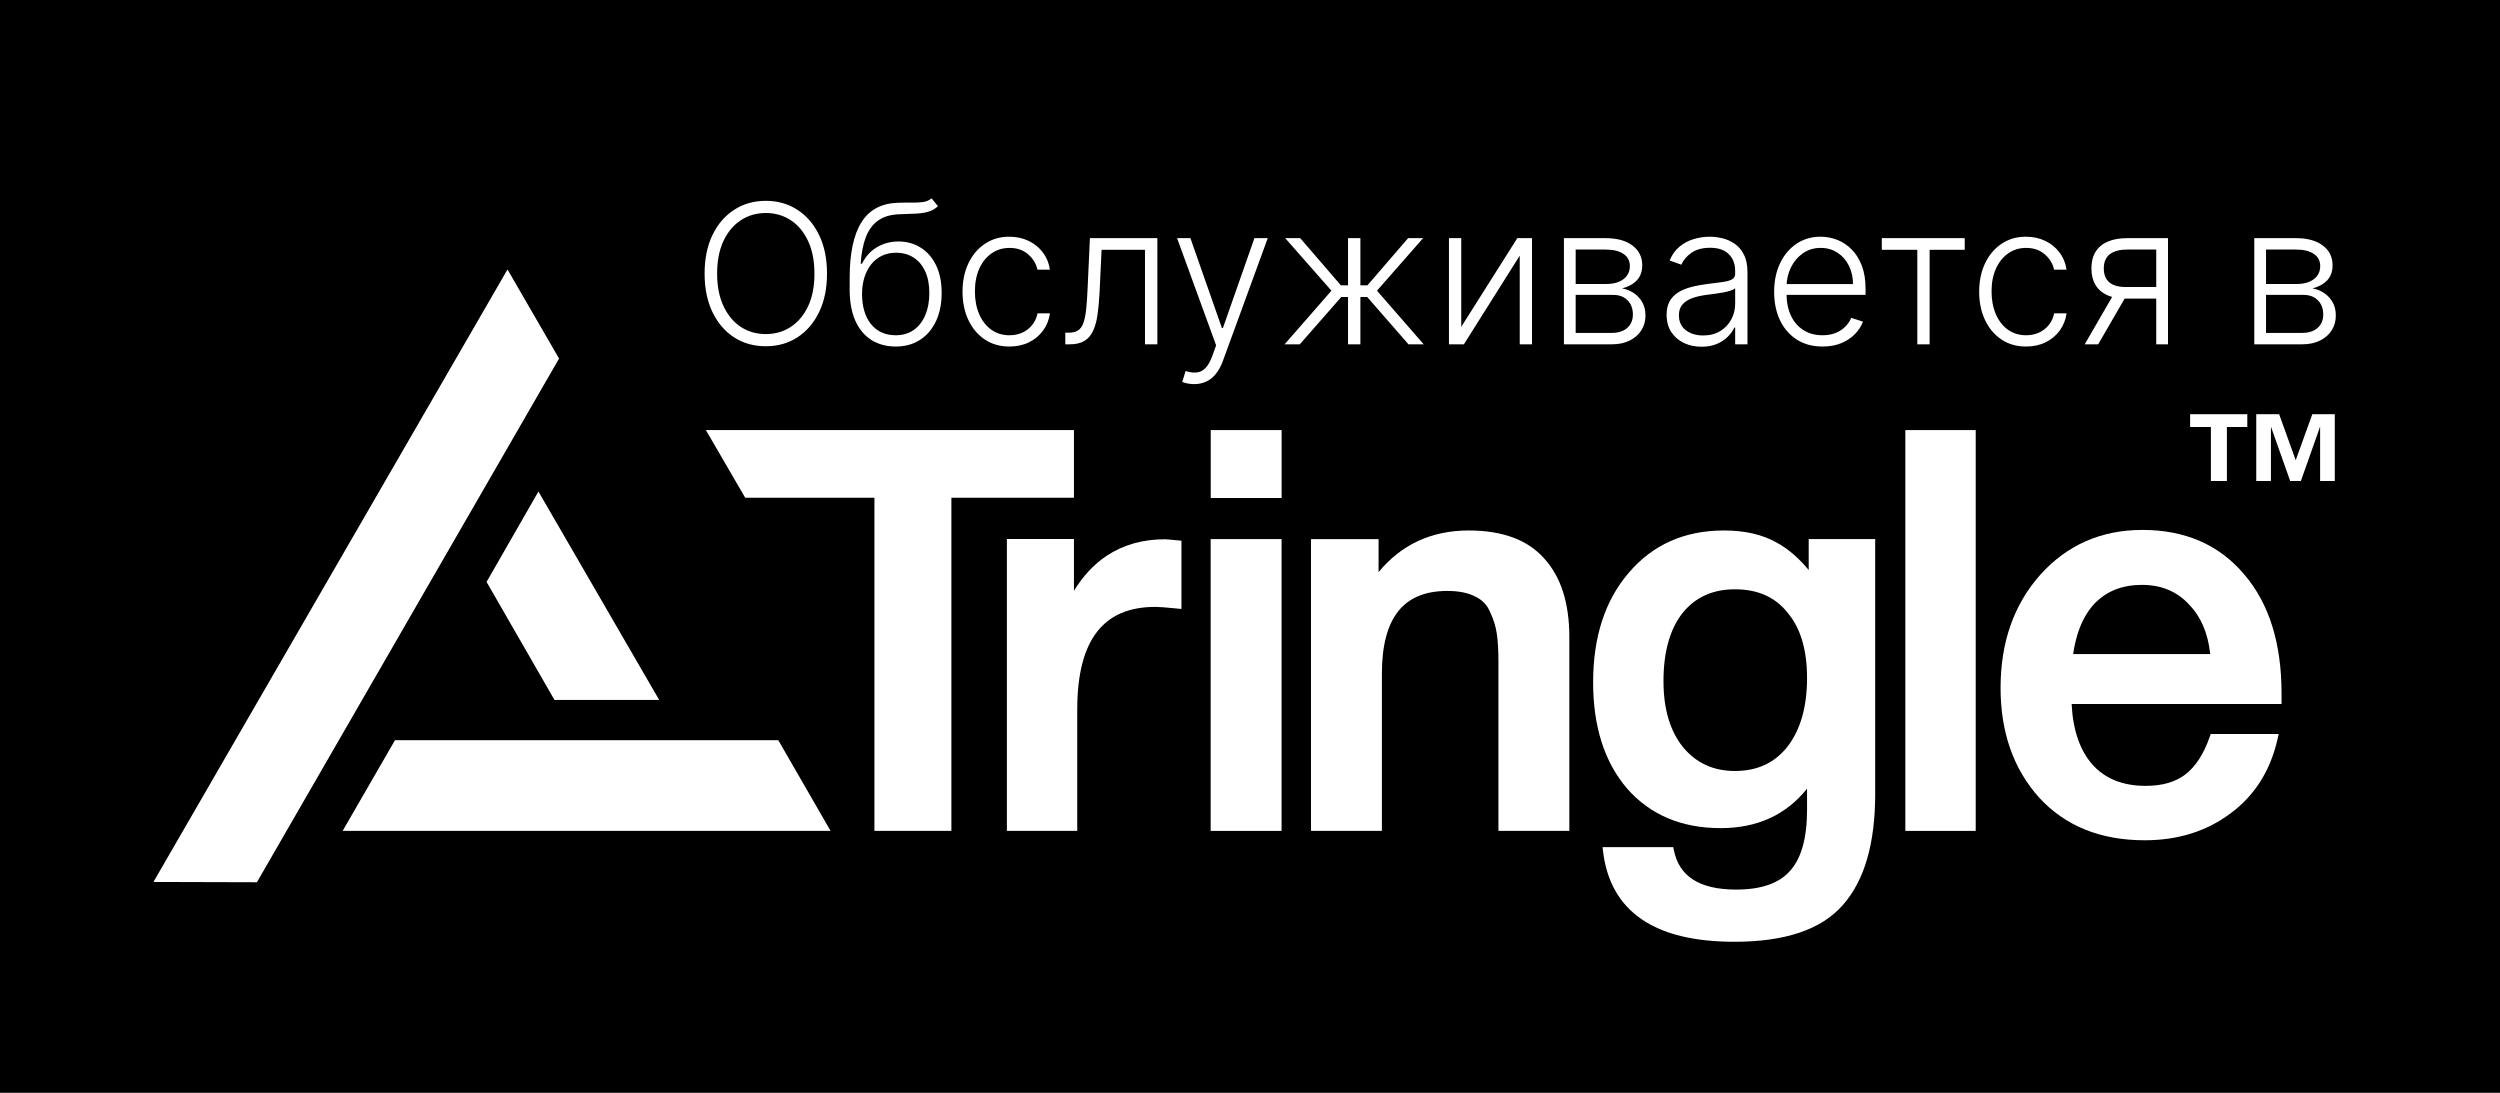<svg xmlns="http://www.w3.org/2000/svg" width="167" height="73" viewBox="0 0 167 73" fill="none"><rect width="167" height="73" fill="black"></rect><g clip-path="url(#clip0_127_331)"><path fill-rule="evenodd" clip-rule="evenodd" d="M71.739 33.248V28.73H47.153L49.779 33.248H58.411V55.504H63.553V33.248H71.739Z" fill="white"></path><path fill-rule="evenodd" clip-rule="evenodd" d="M78.921 40.678V36.119L77.854 36.022H77.842C76.347 36.022 75.039 36.387 73.927 37.126C73.073 37.694 72.345 38.477 71.739 39.466V36.004H67.26V55.504H71.96V47.382C71.96 45.038 72.413 43.33 73.276 42.213C74.128 41.108 75.412 40.54 77.179 40.54C77.409 40.54 77.886 40.575 78.625 40.649L78.921 40.678Z" fill="white"></path><path fill-rule="evenodd" clip-rule="evenodd" d="M85.609 55.504V36.012H80.872V55.504H85.609Z" fill="white"></path><path fill-rule="evenodd" clip-rule="evenodd" d="M92.089 38.217V36.012H87.574V55.504H92.311V44.991C92.311 43.092 92.692 41.717 93.411 40.821C94.121 39.936 95.194 39.475 96.682 39.475C97.465 39.475 98.081 39.606 98.546 39.85L98.55 39.852L98.555 39.854C99.013 40.072 99.334 40.405 99.528 40.859L99.53 40.864L99.532 40.869C99.768 41.363 99.919 41.853 99.988 42.339L99.988 42.341C100.059 42.814 100.095 43.426 100.095 44.18V55.504H104.832V42.559C104.832 40.307 104.282 38.538 103.142 37.293C102.019 36.039 100.326 35.436 98.118 35.436C95.63 35.436 93.614 36.367 92.089 38.217Z" fill="white"></path><path fill-rule="evenodd" clip-rule="evenodd" d="M125.263 53.023V36.01H120.821V38.079C120.156 37.272 119.442 36.657 118.679 36.244C117.721 35.7 116.543 35.436 115.161 35.436C112.535 35.436 110.408 36.375 108.806 38.257C107.208 40.11 106.421 42.561 106.421 45.581C106.421 48.525 107.17 50.902 108.696 52.683L108.698 52.686C110.253 54.446 112.344 55.319 114.94 55.319C117.377 55.319 119.309 54.439 120.711 52.682V54.092C120.711 56.03 120.309 57.373 119.566 58.184L119.563 58.188C118.849 58.992 117.675 59.424 115.971 59.424C114.723 59.424 113.774 59.192 113.096 58.757C112.427 58.327 111.998 57.684 111.815 56.801L111.77 56.587H107.049L107.086 56.888C107.327 58.882 108.187 60.403 109.678 61.417C111.159 62.424 113.23 62.91 115.861 62.91C119.207 62.91 121.647 62.117 123.096 60.461C124.558 58.818 125.263 56.321 125.263 53.023ZM115.897 39.365C117.423 39.365 118.581 39.889 119.407 40.922L119.411 40.927C120.266 41.944 120.711 43.385 120.711 45.286C120.711 47.235 120.266 48.755 119.405 49.874C118.551 50.957 117.392 51.502 115.897 51.502C114.452 51.502 113.302 50.97 112.423 49.906C111.565 48.837 111.121 47.38 111.121 45.507C111.121 43.53 111.555 42.024 112.388 40.958C113.241 39.898 114.4 39.365 115.897 39.365Z" fill="white"></path><path fill-rule="evenodd" clip-rule="evenodd" d="M131.977 55.504V28.73H127.277V55.504H131.977Z" fill="white"></path><path fill-rule="evenodd" clip-rule="evenodd" d="M152.143 49.361C151.663 51.482 150.611 53.149 148.983 54.346C147.385 55.539 145.473 56.13 143.262 56.13C140.326 56.13 137.967 55.186 136.214 53.279L136.211 53.277C134.491 51.353 133.638 48.903 133.638 45.949C133.638 42.921 134.516 40.398 136.284 38.401L136.285 38.4C138.081 36.401 140.365 35.399 143.115 35.399C145.959 35.399 148.235 36.385 149.913 38.369C151.586 40.323 152.407 42.983 152.407 46.317V47.029H142.581H138.385C138.471 48.769 138.934 50.097 139.746 51.041C140.594 52.004 141.778 52.496 143.336 52.496C144.448 52.496 145.319 52.236 145.972 51.741L145.977 51.737C146.656 51.213 147.207 50.382 147.612 49.214L147.675 49.033H152.217L152.143 49.361ZM146.232 40.383L146.237 40.389C147.014 41.188 147.489 42.28 147.644 43.69H140.172H138.486C138.581 43.043 138.727 42.466 138.921 41.956C139.173 41.297 139.507 40.752 139.921 40.314C140.723 39.488 141.767 39.07 143.078 39.07C144.385 39.07 145.428 39.51 146.232 40.383Z" fill="white"></path><path d="M10.25 58.915L33.901 18L37.345 23.952L17.161 58.934L10.25 58.915Z" fill="white"></path><path fill-rule="evenodd" clip-rule="evenodd" d="M37.039 46.755H44.033L35.967 32.834L32.503 38.872L37.039 46.755Z" fill="white"></path><path d="M51.99 49.447L55.483 55.504H22.888L26.383 49.447H51.99Z" fill="white"></path><path d="M85.612 28.73H80.877V33.266H85.612V28.73Z" fill="white"></path><path d="M147.688 32.132V28.522H146.3V27.669H150.12V28.522H148.757V32.132H147.688ZM150.718 32.132V27.669H152.246L153.354 30.741L154.462 27.669H155.964V32.132H154.984V28.497L153.698 32.132H152.985L151.698 28.497V32.132H150.718Z" fill="white"></path></g><path d="M55.244 18.273C55.244 19.258 55.069 20.115 54.718 20.844C54.367 21.57 53.884 22.134 53.268 22.534C52.656 22.931 51.951 23.129 51.154 23.129C50.357 23.129 49.651 22.931 49.035 22.534C48.422 22.134 47.941 21.57 47.59 20.844C47.242 20.115 47.068 19.258 47.068 18.273C47.068 17.288 47.242 16.432 47.59 15.706C47.941 14.977 48.424 14.413 49.04 14.016C49.655 13.616 50.36 13.416 51.154 13.416C51.951 13.416 52.656 13.616 53.268 14.016C53.884 14.413 54.367 14.977 54.718 15.706C55.069 16.432 55.244 17.288 55.244 18.273ZM54.404 18.273C54.404 17.426 54.262 16.702 53.979 16.098C53.696 15.492 53.31 15.029 52.821 14.709C52.331 14.389 51.776 14.229 51.154 14.229C50.535 14.229 49.981 14.389 49.492 14.709C49.003 15.029 48.615 15.491 48.329 16.094C48.045 16.697 47.904 17.423 47.904 18.273C47.904 19.119 48.045 19.844 48.329 20.447C48.612 21.05 48.998 21.514 49.487 21.837C49.977 22.157 50.532 22.317 51.154 22.317C51.776 22.317 52.331 22.157 52.821 21.837C53.313 21.517 53.701 21.055 53.984 20.452C54.267 19.845 54.407 19.119 54.404 18.273ZM62.228 13.25L62.657 13.772C62.463 13.959 62.231 14.089 61.96 14.159C61.693 14.227 61.392 14.266 61.06 14.275C60.731 14.284 60.375 14.298 59.994 14.316C59.446 14.344 58.995 14.487 58.641 14.746C58.287 15.001 58.018 15.37 57.833 15.854C57.651 16.334 57.538 16.92 57.492 17.613H57.584C57.821 17.129 58.155 16.762 58.586 16.509C59.02 16.257 59.497 16.131 60.017 16.131C60.561 16.131 61.051 16.265 61.485 16.532C61.922 16.797 62.266 17.186 62.519 17.7C62.774 18.211 62.902 18.834 62.902 19.57C62.902 20.296 62.774 20.929 62.519 21.467C62.263 22.003 61.906 22.417 61.448 22.709C60.989 23.002 60.452 23.148 59.837 23.148C59.218 23.148 58.676 23.003 58.212 22.714C57.75 22.421 57.391 21.992 57.136 21.426C56.884 20.856 56.757 20.156 56.757 19.325V18.582C56.757 16.929 57.019 15.686 57.542 14.852C58.065 14.018 58.87 13.582 59.957 13.546C60.307 13.533 60.626 13.53 60.912 13.536C61.199 13.539 61.451 13.525 61.669 13.495C61.888 13.461 62.074 13.379 62.228 13.25ZM59.837 22.395C60.295 22.395 60.692 22.28 61.028 22.049C61.363 21.815 61.622 21.486 61.803 21.061C61.988 20.636 62.08 20.139 62.08 19.57C62.08 19.004 61.986 18.52 61.799 18.12C61.614 17.72 61.355 17.414 61.023 17.202C60.691 16.989 60.301 16.883 59.855 16.883C59.504 16.883 59.189 16.951 58.909 17.086C58.632 17.219 58.395 17.408 58.198 17.654C58.001 17.9 57.85 18.19 57.745 18.522C57.641 18.854 57.587 19.219 57.584 19.616C57.584 20.475 57.784 21.153 58.184 21.652C58.587 22.148 59.138 22.395 59.837 22.395ZM67.432 23.148C66.798 23.148 66.246 22.989 65.775 22.672C65.307 22.355 64.944 21.921 64.685 21.37C64.427 20.82 64.297 20.192 64.297 19.487C64.297 18.776 64.428 18.143 64.69 17.59C64.955 17.035 65.321 16.602 65.789 16.288C66.257 15.971 66.8 15.812 67.418 15.812C67.892 15.812 68.322 15.905 68.706 16.089C69.091 16.271 69.408 16.528 69.657 16.86C69.91 17.189 70.068 17.574 70.133 18.014H69.302C69.216 17.614 69.008 17.273 68.679 16.989C68.352 16.703 67.937 16.56 67.432 16.56C66.98 16.56 66.58 16.683 66.232 16.929C65.884 17.172 65.612 17.512 65.415 17.95C65.221 18.384 65.124 18.887 65.124 19.459C65.124 20.035 65.219 20.544 65.41 20.987C65.601 21.427 65.869 21.772 66.213 22.021C66.561 22.271 66.967 22.395 67.432 22.395C67.746 22.395 68.032 22.337 68.291 22.22C68.552 22.1 68.771 21.93 68.946 21.712C69.125 21.494 69.245 21.233 69.306 20.932H70.137C70.076 21.36 69.924 21.741 69.68 22.077C69.44 22.409 69.128 22.671 68.743 22.861C68.362 23.052 67.925 23.148 67.432 23.148ZM71.162 23V22.224H71.384C71.636 22.224 71.84 22.178 71.993 22.086C72.15 21.991 72.272 21.831 72.358 21.606C72.444 21.381 72.509 21.075 72.552 20.687C72.595 20.299 72.629 19.813 72.654 19.228L72.806 15.909H77.312V23H76.485V16.685H73.586L73.452 19.505C73.425 20.081 73.378 20.587 73.314 21.024C73.252 21.461 73.151 21.826 73.009 22.118C72.871 22.411 72.677 22.631 72.427 22.778C72.181 22.926 71.858 23 71.458 23H71.162ZM79.769 25.659C79.606 25.659 79.454 25.644 79.312 25.613C79.17 25.582 79.058 25.548 78.975 25.511L79.197 24.787C79.477 24.873 79.726 24.904 79.944 24.879C80.163 24.857 80.357 24.759 80.526 24.584C80.695 24.411 80.846 24.146 80.978 23.789L81.237 23.069L78.629 15.909H79.52L81.625 21.915H81.689L83.795 15.909H84.686L81.685 24.122C81.559 24.463 81.403 24.748 81.219 24.976C81.034 25.207 80.82 25.378 80.577 25.488C80.337 25.602 80.067 25.659 79.769 25.659ZM85.811 23L88.941 19.418L85.853 15.909H86.854L89.573 19.062H90.049V15.909H90.875V19.062H91.342L94.061 15.909H95.062L91.983 19.418L95.104 23H94.088L91.328 19.838H90.875V23H90.049V19.838H89.597L86.827 23H85.811ZM97.612 21.832L101.356 15.909H102.339V23H101.518V17.077L97.788 23H96.79V15.909H97.612V21.832ZM104.47 23V15.909H107.263C108.017 15.909 108.611 16.072 109.045 16.398C109.482 16.725 109.701 17.165 109.701 17.719C109.701 18.14 109.579 18.477 109.336 18.73C109.093 18.982 108.767 19.161 108.357 19.265C108.631 19.311 108.885 19.412 109.119 19.565C109.356 19.719 109.548 19.922 109.696 20.175C109.844 20.427 109.918 20.729 109.918 21.079C109.918 21.449 109.825 21.778 109.641 22.067C109.456 22.357 109.196 22.584 108.86 22.751C108.525 22.917 108.128 23 107.669 23H104.47ZM105.255 22.238H107.669C108.103 22.238 108.447 22.128 108.699 21.906C108.951 21.681 109.077 21.383 109.077 21.01C109.077 20.613 108.957 20.296 108.717 20.059C108.48 19.819 108.162 19.699 107.762 19.699H105.255V22.238ZM105.255 18.97H107.314C107.634 18.97 107.911 18.921 108.145 18.822C108.379 18.724 108.559 18.585 108.685 18.407C108.814 18.225 108.877 18.013 108.874 17.77C108.874 17.422 108.733 17.152 108.45 16.962C108.166 16.768 107.771 16.671 107.263 16.671H105.255V18.97ZM113.661 23.162C113.233 23.162 112.842 23.078 112.488 22.912C112.134 22.743 111.853 22.5 111.643 22.183C111.434 21.863 111.329 21.475 111.329 21.02C111.329 20.669 111.396 20.373 111.528 20.133C111.66 19.893 111.848 19.696 112.091 19.542C112.334 19.388 112.622 19.267 112.954 19.178C113.287 19.088 113.653 19.019 114.053 18.97C114.45 18.921 114.786 18.878 115.059 18.841C115.336 18.804 115.547 18.745 115.692 18.665C115.837 18.585 115.909 18.456 115.909 18.277V18.111C115.909 17.628 115.764 17.248 115.475 16.971C115.189 16.691 114.776 16.551 114.238 16.551C113.727 16.551 113.31 16.663 112.987 16.888C112.667 17.113 112.442 17.377 112.313 17.682L111.532 17.4C111.693 17.012 111.914 16.703 112.197 16.472C112.48 16.238 112.797 16.071 113.148 15.969C113.499 15.864 113.855 15.812 114.215 15.812C114.485 15.812 114.767 15.848 115.059 15.918C115.355 15.989 115.629 16.112 115.881 16.288C116.134 16.46 116.338 16.702 116.495 17.012C116.652 17.32 116.731 17.711 116.731 18.185V23H115.909V21.878H115.858C115.76 22.087 115.613 22.291 115.42 22.488C115.226 22.684 114.983 22.846 114.69 22.972C114.398 23.099 114.055 23.162 113.661 23.162ZM113.771 22.409C114.208 22.409 114.587 22.312 114.907 22.118C115.227 21.924 115.473 21.667 115.646 21.347C115.821 21.024 115.909 20.669 115.909 20.281V19.256C115.847 19.314 115.744 19.367 115.6 19.413C115.458 19.459 115.293 19.501 115.106 19.538C114.921 19.572 114.736 19.601 114.552 19.625C114.367 19.65 114.201 19.672 114.053 19.69C113.653 19.739 113.311 19.816 113.028 19.921C112.745 20.025 112.528 20.17 112.377 20.355C112.226 20.536 112.151 20.77 112.151 21.056C112.151 21.487 112.305 21.821 112.613 22.058C112.92 22.292 113.307 22.409 113.771 22.409ZM121.744 23.148C121.083 23.148 120.51 22.994 120.027 22.686C119.544 22.375 119.17 21.946 118.905 21.398C118.644 20.847 118.513 20.213 118.513 19.496C118.513 18.782 118.644 18.148 118.905 17.594C119.17 17.037 119.535 16.602 119.999 16.288C120.467 15.971 121.007 15.812 121.62 15.812C122.004 15.812 122.375 15.883 122.732 16.024C123.089 16.163 123.409 16.377 123.693 16.666C123.979 16.952 124.205 17.314 124.371 17.751C124.537 18.185 124.62 18.699 124.62 19.293V19.699H119.081V18.974H123.78C123.78 18.519 123.688 18.11 123.503 17.746C123.322 17.38 123.068 17.091 122.742 16.879C122.418 16.666 122.044 16.56 121.62 16.56C121.17 16.56 120.775 16.68 120.433 16.92C120.092 17.16 119.824 17.477 119.63 17.871C119.439 18.265 119.342 18.696 119.339 19.164V19.598C119.339 20.161 119.436 20.653 119.63 21.075C119.827 21.494 120.106 21.818 120.466 22.049C120.826 22.28 121.252 22.395 121.744 22.395C122.08 22.395 122.374 22.343 122.626 22.238C122.882 22.134 123.095 21.994 123.268 21.818C123.443 21.64 123.576 21.444 123.665 21.232L124.445 21.486C124.337 21.784 124.16 22.06 123.914 22.312C123.671 22.564 123.366 22.768 123 22.922C122.637 23.072 122.218 23.148 121.744 23.148ZM125.704 16.685V15.909H131.244V16.685H128.899V23H128.077V16.685H125.704ZM135.344 23.148C134.71 23.148 134.157 22.989 133.687 22.672C133.219 22.355 132.856 21.921 132.597 21.37C132.338 20.82 132.209 20.192 132.209 19.487C132.209 18.776 132.34 18.143 132.602 17.59C132.866 17.035 133.233 16.602 133.7 16.288C134.168 15.971 134.711 15.812 135.33 15.812C135.804 15.812 136.233 15.905 136.618 16.089C137.003 16.271 137.32 16.528 137.569 16.86C137.821 17.189 137.98 17.574 138.044 18.014H137.213C137.127 17.614 136.92 17.273 136.59 16.989C136.264 16.703 135.849 16.56 135.344 16.56C134.891 16.56 134.491 16.683 134.144 16.929C133.796 17.172 133.523 17.512 133.326 17.95C133.133 18.384 133.036 18.887 133.036 19.459C133.036 20.035 133.131 20.544 133.322 20.987C133.513 21.427 133.78 21.772 134.125 22.021C134.473 22.271 134.879 22.395 135.344 22.395C135.658 22.395 135.944 22.337 136.202 22.22C136.464 22.1 136.683 21.93 136.858 21.712C137.037 21.494 137.157 21.233 137.218 20.932H138.049C137.988 21.36 137.835 21.741 137.592 22.077C137.352 22.409 137.04 22.671 136.655 22.861C136.273 23.052 135.836 23.148 135.344 23.148ZM144.037 23V16.671H142.084C141.576 16.674 141.19 16.78 140.925 16.989C140.664 17.199 140.533 17.511 140.533 17.927C140.533 18.342 140.658 18.654 140.907 18.864C141.156 19.07 141.519 19.173 141.996 19.173H144.268V19.948H141.996C141.507 19.948 141.092 19.87 140.75 19.713C140.411 19.556 140.153 19.327 139.974 19.025C139.796 18.724 139.707 18.357 139.707 17.927C139.707 17.492 139.797 17.126 139.979 16.828C140.164 16.526 140.433 16.298 140.787 16.145C141.144 15.988 141.576 15.909 142.084 15.909H144.822V23H144.037ZM139.259 23L141.299 19.473H142.2L140.159 23H139.259ZM150.586 23V15.909H153.379C154.133 15.909 154.727 16.072 155.161 16.398C155.598 16.725 155.816 17.165 155.816 17.719C155.816 18.14 155.695 18.477 155.452 18.73C155.208 18.982 154.882 19.161 154.473 19.265C154.747 19.311 155.001 19.412 155.235 19.565C155.472 19.719 155.664 19.922 155.812 20.175C155.959 20.427 156.033 20.729 156.033 21.079C156.033 21.449 155.941 21.778 155.756 22.067C155.572 22.357 155.312 22.584 154.976 22.751C154.641 22.917 154.244 23 153.785 23H150.586ZM151.371 22.238H153.785C154.219 22.238 154.562 22.128 154.815 21.906C155.067 21.681 155.193 21.383 155.193 21.01C155.193 20.613 155.073 20.296 154.833 20.059C154.596 19.819 154.277 19.699 153.877 19.699H151.371V22.238ZM151.371 18.97H153.43C153.75 18.97 154.027 18.921 154.261 18.822C154.494 18.724 154.675 18.585 154.801 18.407C154.93 18.225 154.993 18.013 154.99 17.77C154.99 17.422 154.848 17.152 154.565 16.962C154.282 16.768 153.887 16.671 153.379 16.671H151.371V18.97Z" fill="white"></path><defs><clipPath id="clip0_127_331"><rect width="145.714" height="45" fill="white" transform="translate(10.25 18)"></rect></clipPath></defs></svg>
